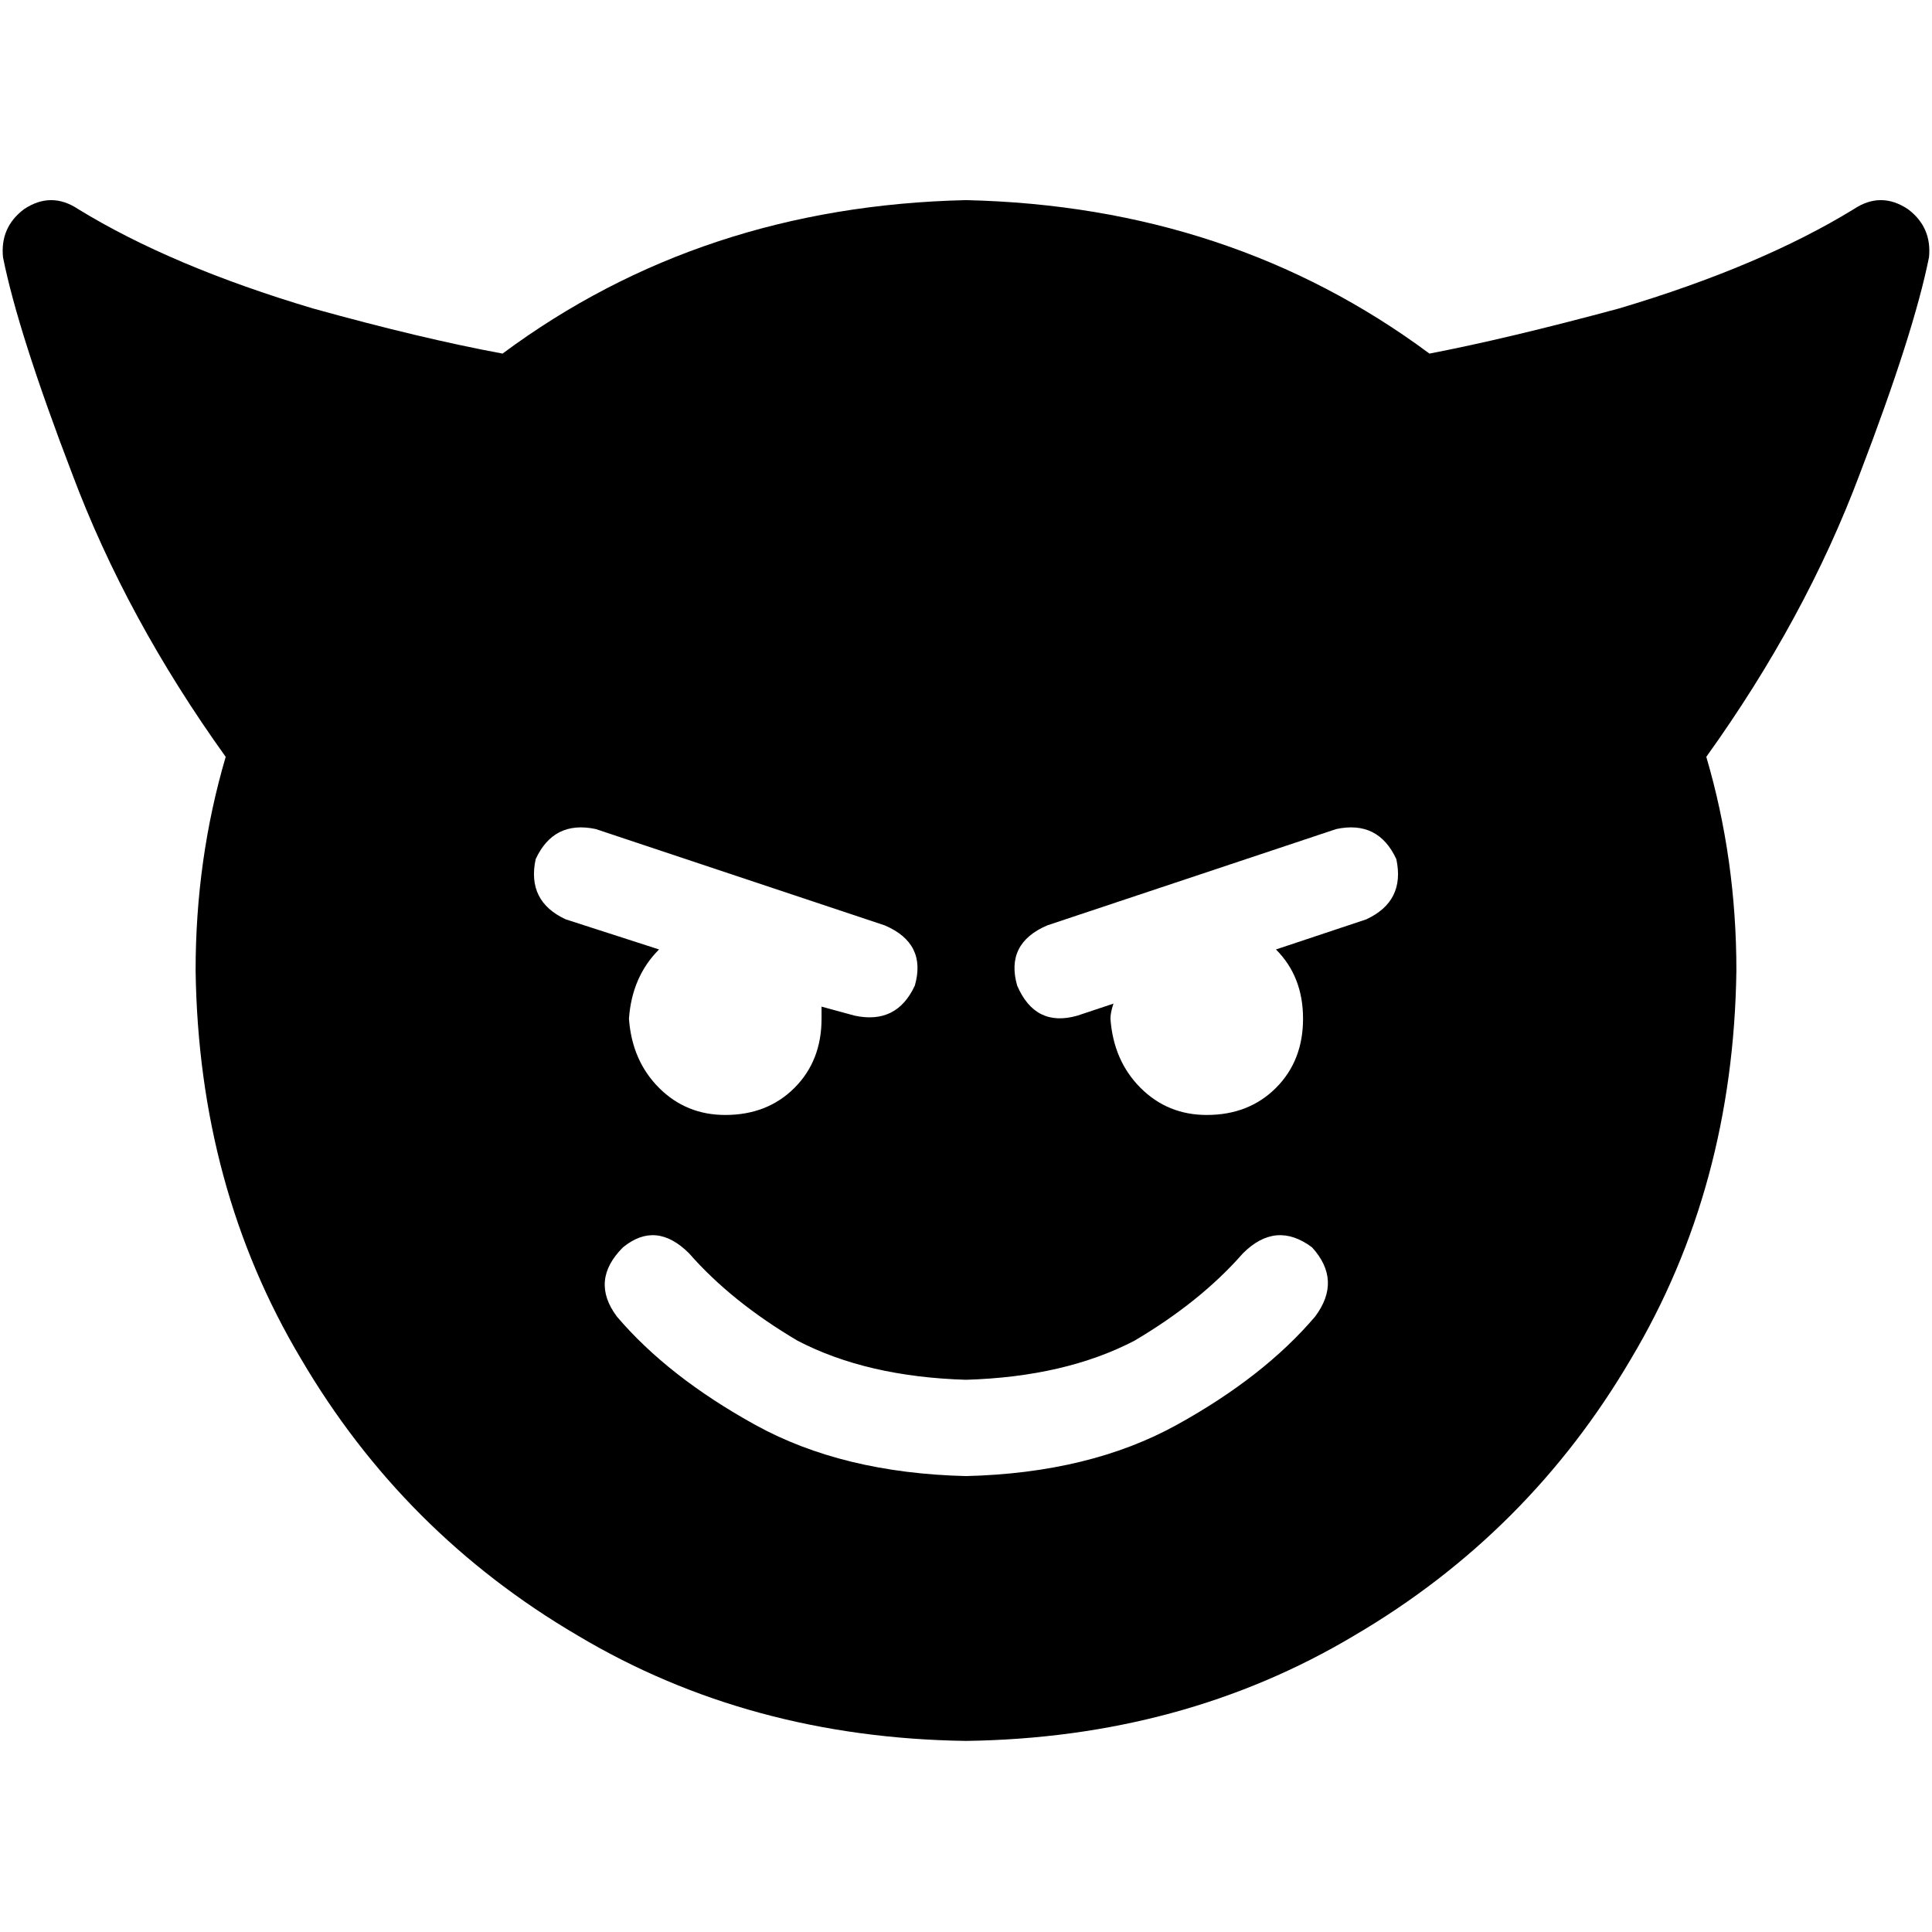 <svg xmlns="http://www.w3.org/2000/svg" viewBox="0 0 512 512">
  <path d="M 256 461.358 Q 313.421 460.561 358.879 433.445 L 358.879 433.445 L 358.879 433.445 Q 405.134 406.33 432.249 360.075 L 432.249 360.075 L 432.249 360.075 Q 459.364 314.617 460.162 257.196 Q 460.162 227.688 452.187 200.573 Q 478.505 163.888 492.86 125.607 Q 507.215 88.125 511.202 68.187 Q 512 60.212 505.62 55.427 Q 498.442 50.642 491.265 55.427 Q 466.542 70.579 429.059 81.745 Q 399.551 89.72 378.816 93.707 Q 326.181 54.629 256 53.034 Q 185.819 54.629 133.184 93.707 Q 111.651 89.72 82.941 81.745 Q 45.458 70.579 20.735 55.427 Q 13.558 50.642 6.38 55.427 Q 0 60.212 0.798 68.187 Q 4.785 88.125 19.14 125.607 Q 33.495 163.888 59.813 200.573 Q 51.838 227.688 51.838 257.196 Q 52.636 314.617 79.751 360.075 Q 106.866 406.33 153.121 433.445 Q 198.579 460.561 256 461.358 L 256 461.358 Z M 182.629 332.162 Q 193.794 344.922 211.34 355.29 L 211.34 355.29 L 211.34 355.29 Q 229.682 364.86 256 365.657 Q 282.318 364.86 300.66 355.29 Q 318.206 344.922 329.371 332.162 Q 338.143 323.389 347.713 330.567 Q 355.688 339.34 348.511 348.91 Q 334.953 364.86 311.826 377.62 Q 288.698 390.38 256 391.178 Q 223.302 390.38 200.174 377.62 Q 177.047 364.86 163.489 348.91 Q 156.312 339.34 165.084 330.567 Q 173.857 323.389 182.629 332.162 L 182.629 332.162 Z M 217.72 269.956 Q 217.72 281.121 210.542 288.299 L 210.542 288.299 L 210.542 288.299 Q 203.364 295.477 192.199 295.477 Q 181.832 295.477 174.654 288.299 Q 167.477 281.121 166.679 269.956 Q 167.477 258.791 174.654 251.614 L 149.931 243.639 L 149.931 243.639 Q 139.564 238.854 141.956 227.688 Q 146.741 217.321 157.907 219.713 L 234.467 245.234 L 234.467 245.234 Q 245.632 250.019 242.442 261.184 Q 237.657 271.551 226.492 269.159 L 217.72 266.766 L 217.72 266.766 Q 217.72 268.361 217.72 269.956 L 217.72 269.956 Z M 319.801 295.477 Q 309.433 295.477 302.255 288.299 L 302.255 288.299 L 302.255 288.299 Q 295.078 281.121 294.28 269.956 Q 294.28 268.361 295.078 265.969 L 285.508 269.159 L 285.508 269.159 Q 274.343 272.349 269.558 261.184 Q 266.368 250.019 277.533 245.234 L 354.093 219.713 L 354.093 219.713 Q 365.259 217.321 370.044 227.688 Q 372.436 238.854 362.069 243.639 L 338.143 251.614 L 338.143 251.614 Q 345.321 258.791 345.321 269.956 Q 345.321 281.121 338.143 288.299 Q 330.966 295.477 319.801 295.477 L 319.801 295.477 Z" />
</svg>